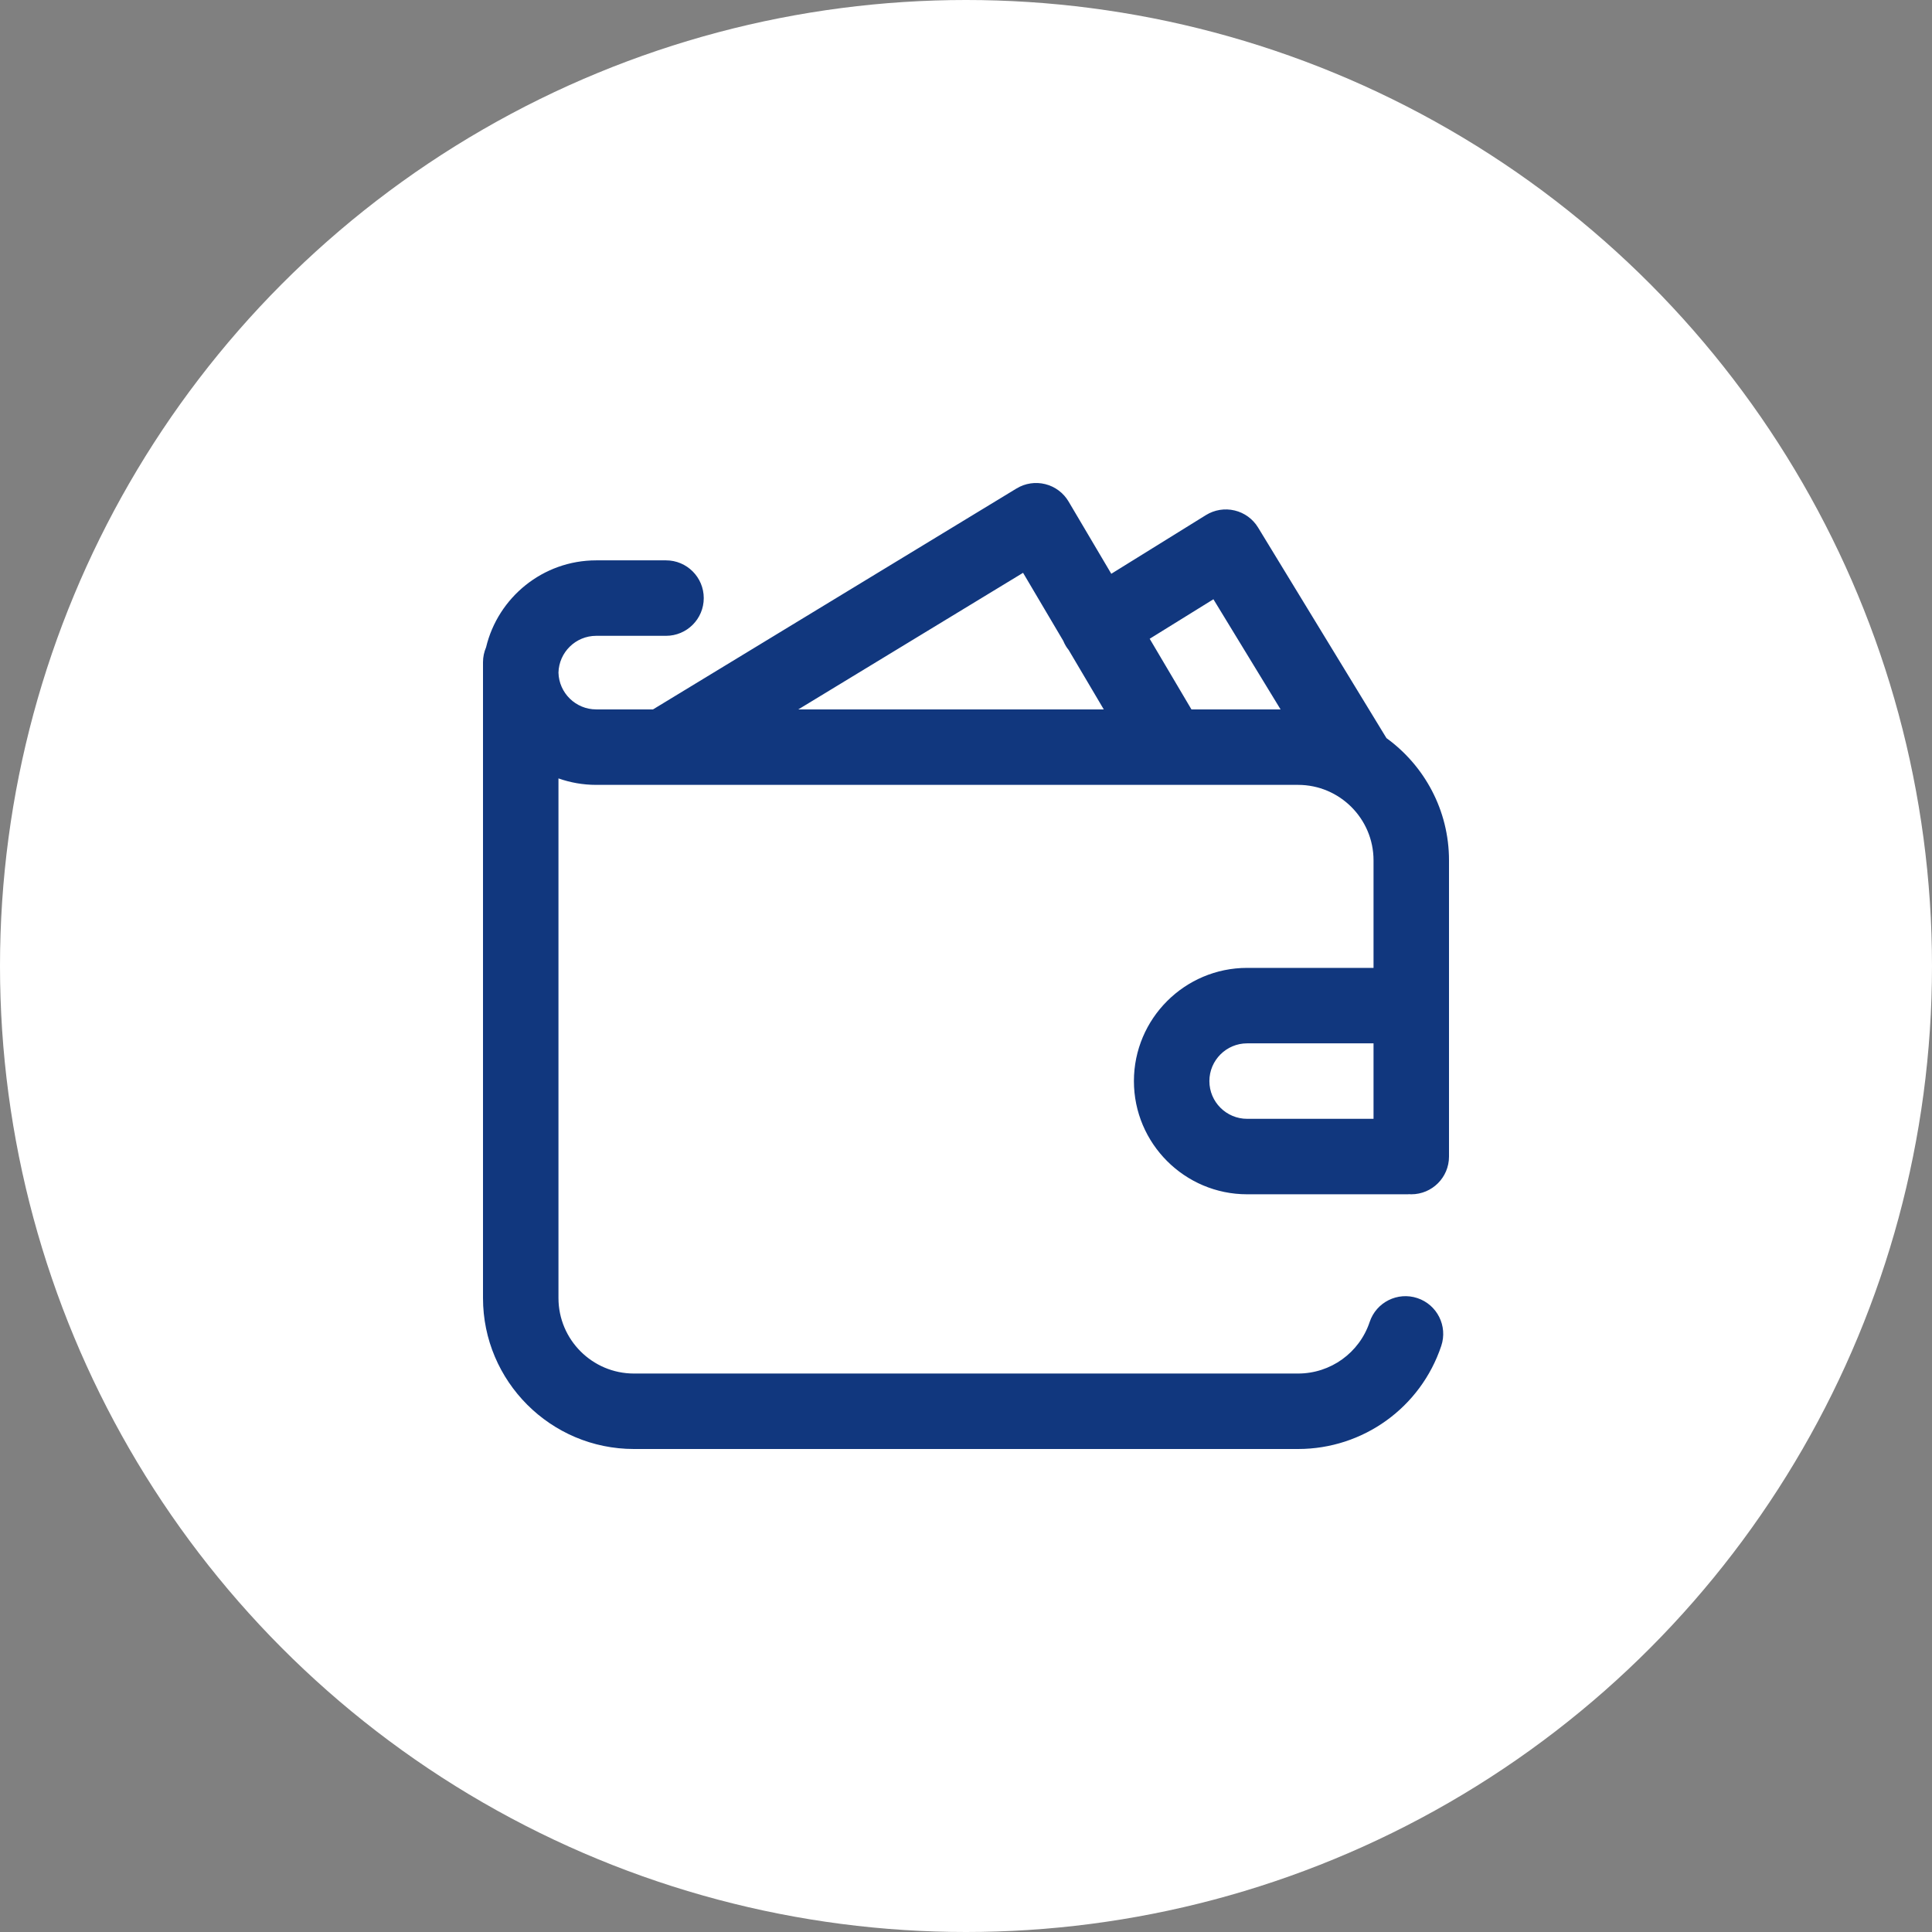 <svg width="80" height="80" viewBox="0 0 80 80" fill="none" xmlns="http://www.w3.org/2000/svg">
<rect x="0" y="0" width="80" height="80" fill="#808080" stroke="none"/>
<circle cx="40" cy="40" r="40" fill="white"/>
<path d="M51.641 40.078C49.056 40.078 46.953 42.181 46.953 44.766C46.953 47.35 49.056 49.453 51.641 49.453H58.281C58.308 49.453 58.334 49.45 58.36 49.449C58.386 49.45 58.411 49.453 58.437 49.453C59.3 49.453 60 48.754 60 47.891V35.625C60 33.545 58.977 31.7 57.41 30.563L52.094 21.843C51.877 21.487 51.528 21.233 51.122 21.137C50.717 21.04 50.29 21.109 49.936 21.328L46.016 23.759L44.248 20.768C44.036 20.408 43.688 20.148 43.283 20.047C42.878 19.945 42.449 20.01 42.092 20.227L27.04 29.375H24.688C23.839 29.375 23.146 28.695 23.125 27.852C23.146 27.008 23.839 26.328 24.688 26.328H27.578C28.441 26.328 29.141 25.629 29.141 24.766C29.141 23.903 28.441 23.203 27.578 23.203H24.688C22.477 23.203 20.619 24.742 20.127 26.804C20.046 26.994 20 27.203 20 27.422V27.812V27.891V53.75C20 57.196 22.804 60 26.25 60H53.75C56.444 60 58.828 58.283 59.68 55.729C59.953 54.91 59.511 54.025 58.692 53.752C57.873 53.479 56.988 53.921 56.715 54.74C56.289 56.017 55.098 56.875 53.75 56.875H26.25C24.527 56.875 23.125 55.473 23.125 53.75V32.232C23.614 32.405 24.14 32.5 24.688 32.5H53.75C55.473 32.5 56.875 33.902 56.875 35.625V40.078H51.641ZM50.078 44.766C50.078 43.904 50.779 43.203 51.641 43.203H56.875V46.328H51.641C50.779 46.328 50.078 45.627 50.078 44.766ZM50.245 24.814L53.026 29.375H49.335L47.606 26.45L50.245 24.814ZM42.363 23.719L44.027 26.535C44.059 26.612 44.096 26.688 44.141 26.761C44.175 26.816 44.212 26.867 44.252 26.916L45.705 29.375H33.057L42.363 23.719Z" fill="#11377E"/>
</svg>
